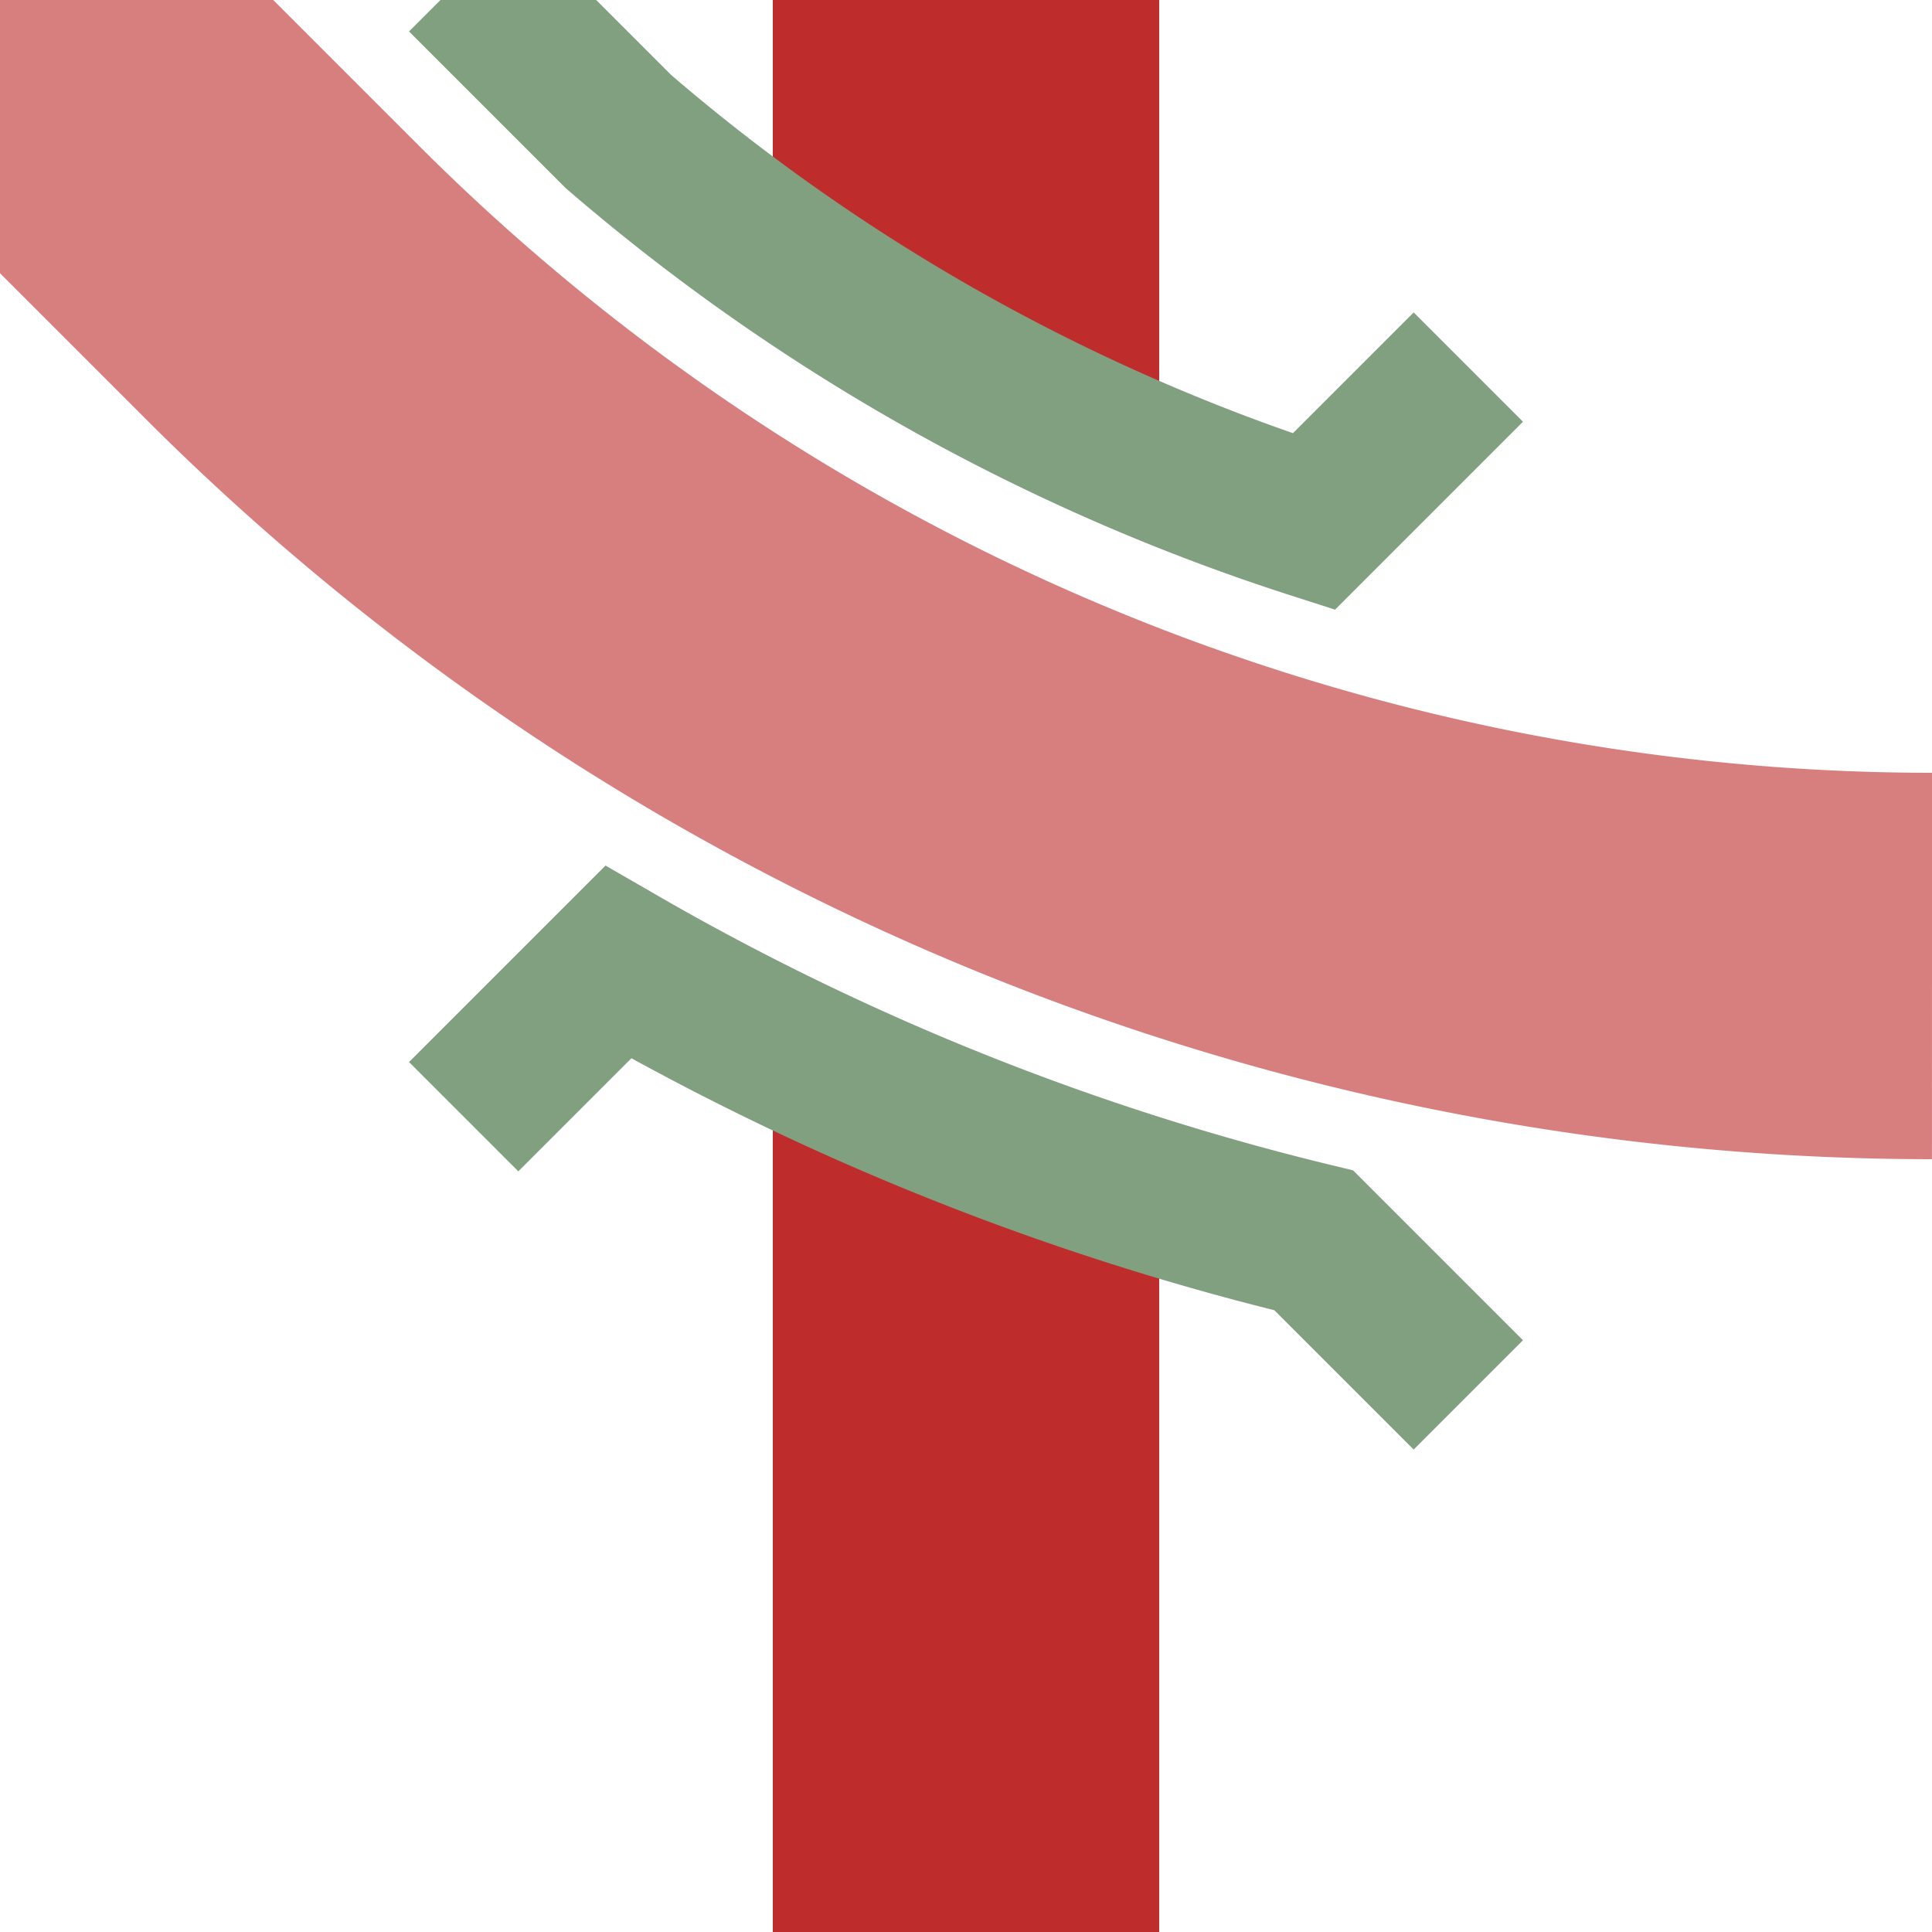 <?xml version="1.0" encoding="UTF-8"?>
<svg xmlns="http://www.w3.org/2000/svg" width="500" height="500">
<title>BSicon</title>
<g fill="none" transform="scale(-1 1) translate(-500 0) rotate(-90 250 250)">
 <path d="M 500,500 427,427 A 604 604 0 0 1 250,0" stroke="#d77f7e" stroke-width="100" />
 <path d="M 195,200 H 0 V 300 H 235 Z M 380,200 H 500 V 300 H 430 Z" stroke="none" fill="#be2d2c" />
 <path d="M 211,380 L 251,340 A 679 679 0 0 1 179,160 L 139,120 M 405,120 L 365,160 A 519 519 0 0 0 466,340 L 506,380" stroke="#80a080" stroke-width="40" />
</g>
</svg>